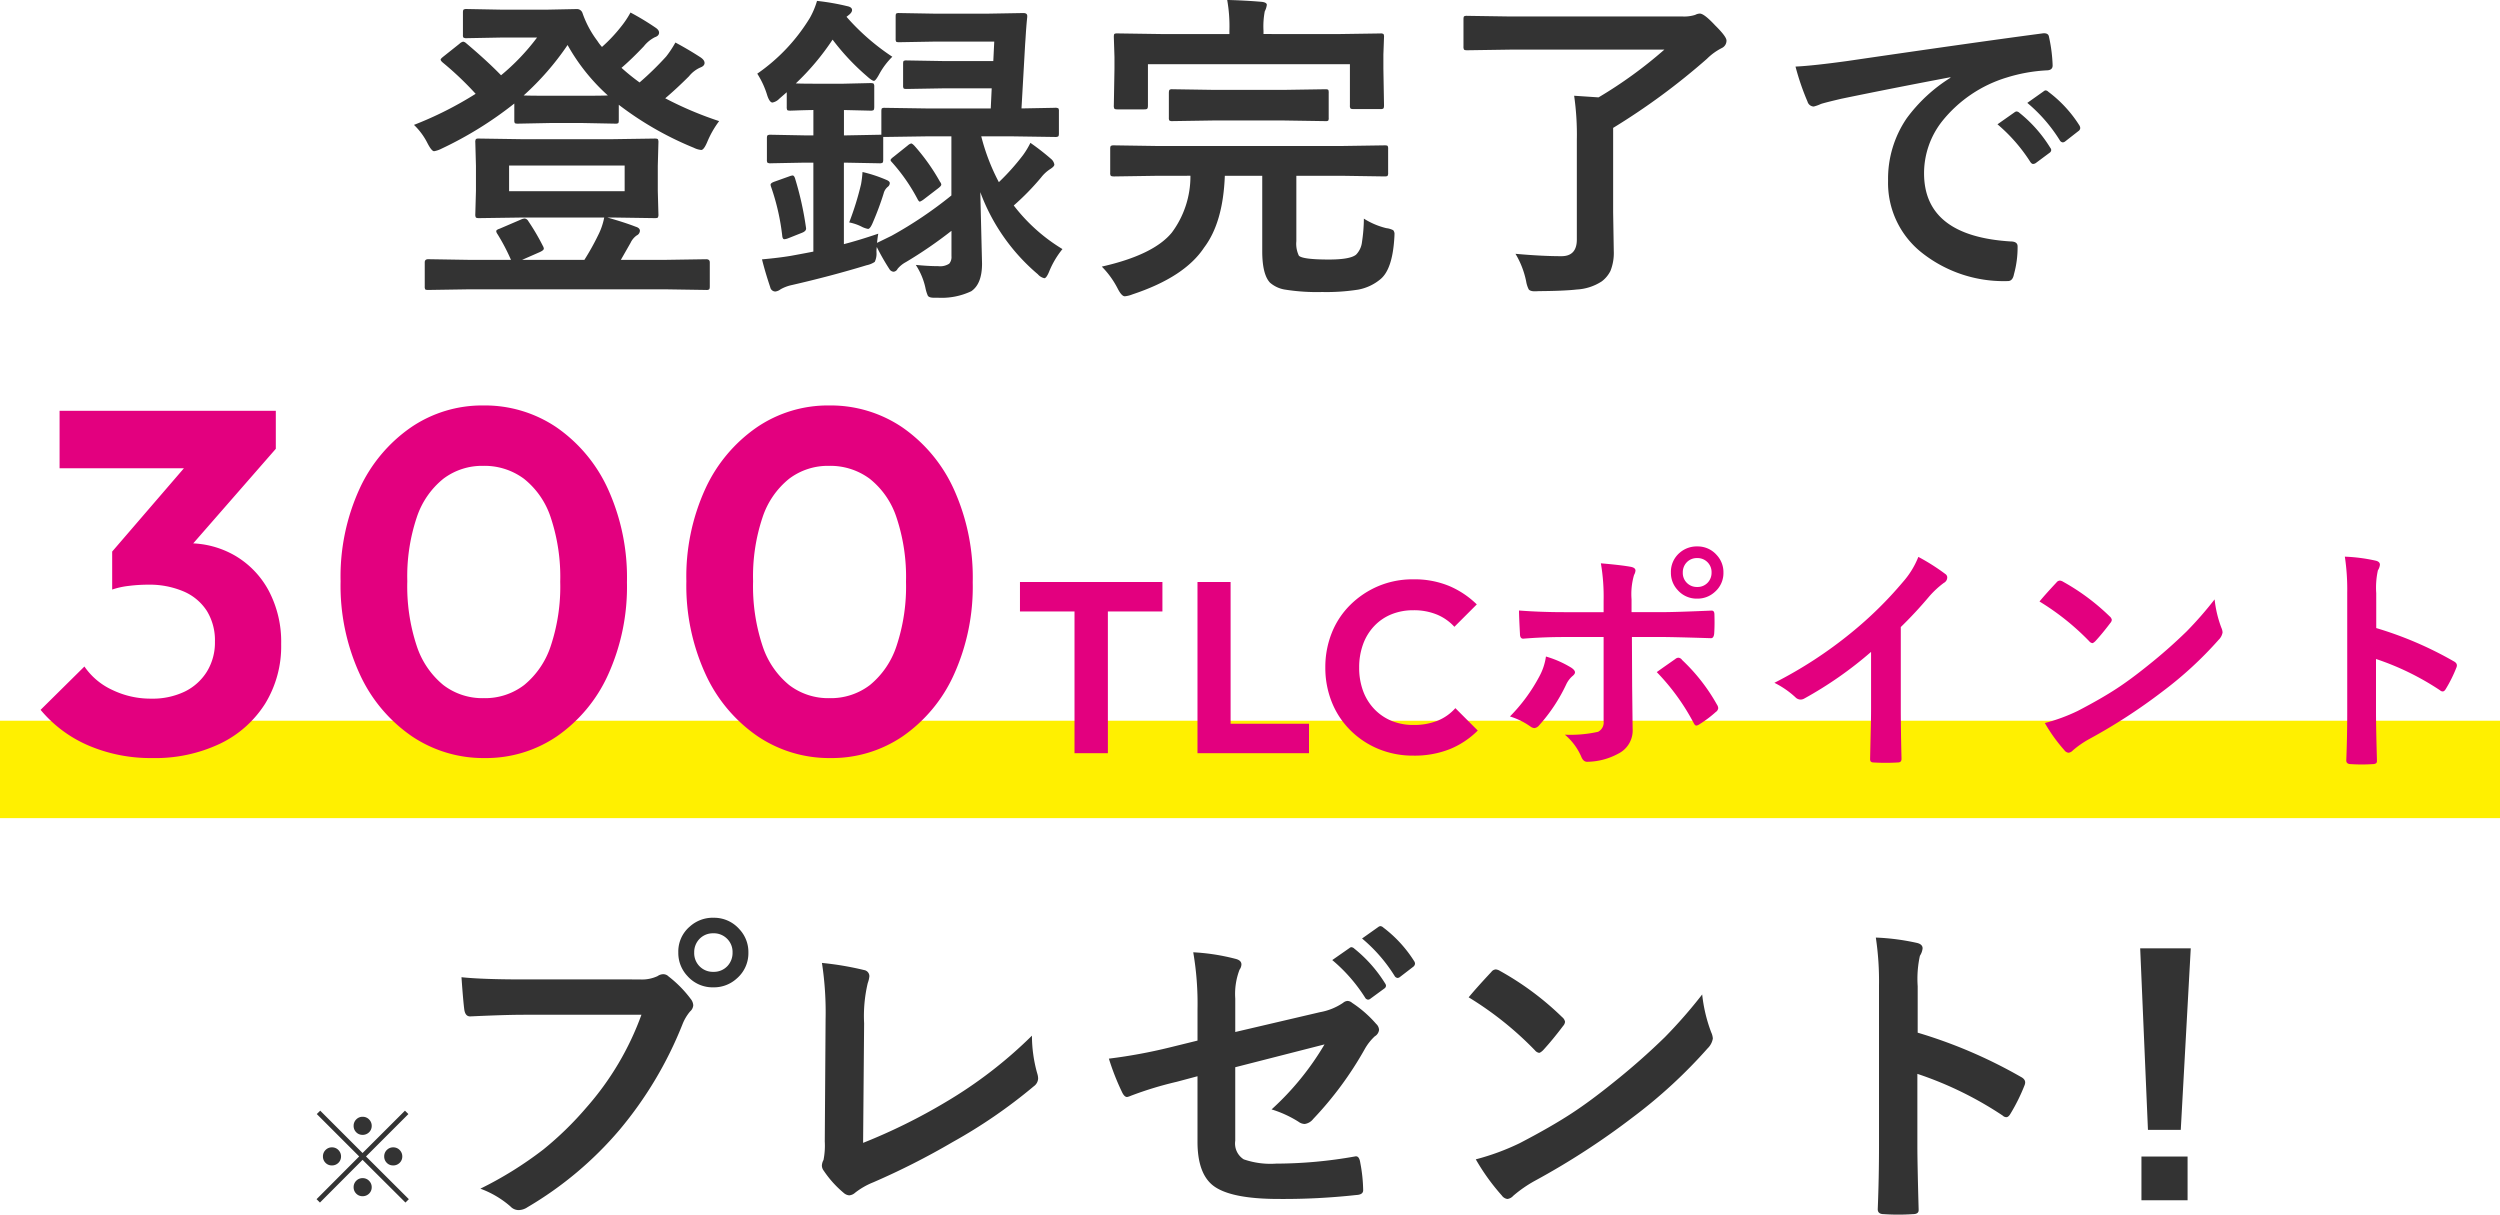 <svg xmlns="http://www.w3.org/2000/svg" width="308" height="149.649" viewBox="0 0 308 149.649">
  <g id="グループ_18986" data-name="グループ 18986" transform="translate(-2208 -926.207)">
    <rect id="長方形_2260" data-name="長方形 2260" width="308" height="12" transform="translate(2208 1015)" fill="#fff000"/>
    <path id="パス_2509" data-name="パス 2509" d="M7.41-5.318,12.688-.055l-.417.417L6.986-4.9,1.736.362,1.319-.055l5.25-5.264L1.347-10.541l.424-.417L6.986-5.742l5.223-5.216.424.417Zm-.417-4.888a1.08,1.08,0,0,1,.834.369,1.093,1.093,0,0,1,.287.752,1.073,1.073,0,0,1-.369.827,1.108,1.108,0,0,1-.752.28,1.068,1.068,0,0,1-.827-.362,1.083,1.083,0,0,1-.28-.745,1.089,1.089,0,0,1,.362-.834A1.068,1.068,0,0,1,6.993-10.206ZM3.213-6.439a1.08,1.08,0,0,1,.834.369,1.093,1.093,0,0,1,.287.752,1.073,1.073,0,0,1-.369.827,1.108,1.108,0,0,1-.752.28,1.068,1.068,0,0,1-.827-.362,1.083,1.083,0,0,1-.28-.745,1.089,1.089,0,0,1,.362-.834A1.068,1.068,0,0,1,3.213-6.439Zm7.547,0a1.08,1.08,0,0,1,.834.369,1.093,1.093,0,0,1,.287.752,1.073,1.073,0,0,1-.369.827,1.108,1.108,0,0,1-.752.28,1.068,1.068,0,0,1-.827-.362,1.083,1.083,0,0,1-.28-.745,1.089,1.089,0,0,1,.362-.834A1.068,1.068,0,0,1,10.76-6.439ZM6.993-2.646a1.08,1.08,0,0,1,.834.369,1.093,1.093,0,0,1,.287.752A1.073,1.073,0,0,1,7.745-.7a1.108,1.108,0,0,1-.752.28,1.068,1.068,0,0,1-.827-.362,1.083,1.083,0,0,1-.28-.745,1.089,1.089,0,0,1,.362-.834A1.068,1.068,0,0,1,6.993-2.646ZM19.173-27.4q2.52.273,7.676.273H41.126a4.542,4.542,0,0,0,2.207-.41,1.234,1.234,0,0,1,.684-.234.9.9,0,0,1,.664.273,14.275,14.275,0,0,1,2.734,2.773,1.372,1.372,0,0,1,.313.781,1.111,1.111,0,0,1-.391.762A5.7,5.7,0,0,0,46.4-21.6,47.488,47.488,0,0,1,38.645-8.594,44.355,44.355,0,0,1,27.3.938a2.009,2.009,0,0,1-1.094.352,1.382,1.382,0,0,1-1-.449A11.8,11.8,0,0,0,21.5-1.348a45.71,45.71,0,0,0,7.754-4.824,40.292,40.292,0,0,0,5.313-5.176,35.61,35.61,0,0,0,6.777-11.426H26.888q-2.266,0-6.6.2-.625.039-.762-.8Q19.387-24.375,19.173-27.4Zm31.035-7.324a4.13,4.13,0,0,1,3.2,1.406,4.1,4.1,0,0,1,1.113,2.871,4.1,4.1,0,0,1-1.426,3.2,4.166,4.166,0,0,1-2.891,1.094A4.13,4.13,0,0,1,47-27.559a4.124,4.124,0,0,1-1.113-2.891,4.031,4.031,0,0,1,1.426-3.2A4.209,4.209,0,0,1,50.208-34.727Zm0,1.914a2.277,2.277,0,0,0-1.777.762,2.337,2.337,0,0,0-.586,1.6,2.3,2.3,0,0,0,.762,1.8,2.292,2.292,0,0,0,1.6.586,2.277,2.277,0,0,0,1.777-.762,2.364,2.364,0,0,0,.586-1.621,2.277,2.277,0,0,0-.762-1.777A2.292,2.292,0,0,0,50.208-32.812ZM68.653-6.992a70.927,70.927,0,0,0,10.2-5.039A54.626,54.626,0,0,0,89.454-20.2a17.237,17.237,0,0,0,.645,4.629,2.188,2.188,0,0,1,.117.645,1.23,1.23,0,0,1-.527.957,63.761,63.761,0,0,1-10,6.875A90.93,90.93,0,0,1,69.9-2.129,9.067,9.067,0,0,0,67.657-.84a1.2,1.2,0,0,1-.723.313,1.167,1.167,0,0,1-.684-.312,12.853,12.853,0,0,1-2.441-2.715,1.063,1.063,0,0,1-.234-.645,1.574,1.574,0,0,1,.2-.684,9.115,9.115,0,0,0,.156-2.285l.1-15.039a40.077,40.077,0,0,0-.449-6.953,37.576,37.576,0,0,1,5.2.879.769.769,0,0,1,.645.762,3.322,3.322,0,0,1-.2.84,17.545,17.545,0,0,0-.449,4.961Zm41.2-12.6v-3.848a37.343,37.343,0,0,0-.527-7.031,25.97,25.97,0,0,1,5.176.8q.762.176.762.7a1.189,1.189,0,0,1-.234.645,8.342,8.342,0,0,0-.527,3.555v4.121l10.43-2.441a7.377,7.377,0,0,0,2.852-1.152.918.918,0,0,1,.566-.234.9.9,0,0,1,.547.234,14.323,14.323,0,0,1,2.969,2.6,1.077,1.077,0,0,1,.352.723,1.057,1.057,0,0,1-.527.8,6.492,6.492,0,0,0-1.23,1.563,43.038,43.038,0,0,1-6.367,8.633,1.6,1.6,0,0,1-1.035.605,1.331,1.331,0,0,1-.762-.273,13.729,13.729,0,0,0-3.32-1.523,34.341,34.341,0,0,0,6.523-8.008l-11,2.813v9.063a2.308,2.308,0,0,0,1.045,2.285,10.083,10.083,0,0,0,3.994.527,55.708,55.708,0,0,0,9.687-.879.642.642,0,0,1,.156-.02q.41,0,.527.82a19.134,19.134,0,0,1,.352,3.359q0,.547-.84.586a82.173,82.173,0,0,1-9.551.488q-6.094,0-8.184-1.719-1.836-1.523-1.836-5.332V-15.2l-2.559.684a43.732,43.732,0,0,0-5.645,1.719,2.176,2.176,0,0,1-.469.156q-.352,0-.645-.645a30.055,30.055,0,0,1-1.6-4.082,64.084,64.084,0,0,0,7.52-1.387Zm16.6-9.922L128.583-31a.377.377,0,0,1,.244-.1.625.625,0,0,1,.342.176,16.866,16.866,0,0,1,3.789,4.277.57.57,0,0,1,.117.293.439.439,0,0,1-.215.352l-1.68,1.23a.536.536,0,0,1-.312.137.478.478,0,0,1-.371-.254A19.815,19.815,0,0,0,126.454-29.512Zm3.672-2.656,2.012-1.426a.523.523,0,0,1,.254-.1.626.626,0,0,1,.352.176,15.621,15.621,0,0,1,3.789,4.121.605.605,0,0,1,.117.332.533.533,0,0,1-.234.391l-1.6,1.23a.536.536,0,0,1-.312.137.478.478,0,0,1-.371-.254A19.269,19.269,0,0,0,130.126-32.168Zm13.133,7.246q1-1.211,2.793-3.125a.727.727,0,0,1,.566-.312,1.256,1.256,0,0,1,.527.2,36.039,36.039,0,0,1,7.637,5.684.962.962,0,0,1,.352.566.872.872,0,0,1-.234.508q-1.309,1.738-2.48,3.008-.332.313-.488.313a.854.854,0,0,1-.508-.312A41.224,41.224,0,0,0,143.259-24.922Zm.879,19.961a29.37,29.37,0,0,0,5.41-1.992q3.867-2.012,6.426-3.691,2.246-1.465,5.078-3.75a84.66,84.66,0,0,0,6.387-5.625,60.486,60.486,0,0,0,4.59-5.254,18.741,18.741,0,0,0,1.113,4.668,2.1,2.1,0,0,1,.2.762,2.187,2.187,0,0,1-.645,1.211,61.641,61.641,0,0,1-9.2,8.477,92.168,92.168,0,0,1-12.07,7.832,15.661,15.661,0,0,0-2.676,1.855,1.143,1.143,0,0,1-.723.391,1,1,0,0,1-.684-.43A26.377,26.377,0,0,1,144.137-4.961Zm54.441-15.605a59.9,59.9,0,0,1,12.715,5.449q.527.273.527.684a.96.96,0,0,1-.078.352,22.734,22.734,0,0,1-1.719,3.477q-.254.449-.527.449a.663.663,0,0,1-.449-.2,44.078,44.078,0,0,0-10.508-5.137v8.848q0,2.188.156,7.832v.117q0,.488-.723.488-.9.059-1.777.059-.9,0-1.777-.059-.762,0-.762-.605.156-3.867.156-7.871V-26.367a36.138,36.138,0,0,0-.391-5.918,28.2,28.2,0,0,1,5,.645q.762.156.762.684a2.071,2.071,0,0,1-.332.918,13.257,13.257,0,0,0-.273,3.75ZM232.22-30.957l-1.23,22.363h-4.043l-.957-22.363Zm-.391,25.645V.078h-5.684V-5.312Z" transform="translate(2245.681 1074)" fill="#333"/>
    <path id="パス_2508" data-name="パス 2508" d="M24.995.6a19.455,19.455,0,0,1-7.8-1.53,15.738,15.738,0,0,1-5.94-4.41l5.4-5.34a8.417,8.417,0,0,0,3.42,2.88,10.826,10.826,0,0,0,4.8,1.08,9.161,9.161,0,0,0,4.14-.87,6.641,6.641,0,0,0,2.73-2.46,6.836,6.836,0,0,0,.99-3.69,6.911,6.911,0,0,0-.99-3.78,6.382,6.382,0,0,0-2.85-2.4,10.725,10.725,0,0,0-4.44-.84,18.862,18.862,0,0,0-2.34.15,9.712,9.712,0,0,0-2.04.45l3.6-4.56q1.5-.48,2.97-.81a12.515,12.515,0,0,1,2.73-.33,11.351,11.351,0,0,1,5.85,1.53,11.043,11.043,0,0,1,4.14,4.32,13.457,13.457,0,0,1,1.53,6.57,13.519,13.519,0,0,1-1.98,7.35,13.433,13.433,0,0,1-5.55,4.92A18.63,18.63,0,0,1,24.995.6Zm-4.92-20.76v-4.68l10.8-12.54,9.36-.12L29.075-24.72ZM13.595-35.1v-7.08h26.64v4.68l-6.66,2.4ZM65.975.6a15.781,15.781,0,0,1-9-2.7,18.7,18.7,0,0,1-6.39-7.62,26.124,26.124,0,0,1-2.37-11.46,26.013,26.013,0,0,1,2.34-11.4,18.647,18.647,0,0,1,6.33-7.56,15.543,15.543,0,0,1,8.91-2.7,15.74,15.74,0,0,1,9.03,2.7,18.609,18.609,0,0,1,6.33,7.59,26.36,26.36,0,0,1,2.34,11.49,26.211,26.211,0,0,1-2.34,11.43,18.478,18.478,0,0,1-6.3,7.56A15.527,15.527,0,0,1,65.975.6Zm-.12-7.38a7.915,7.915,0,0,0,4.98-1.62,10.4,10.4,0,0,0,3.27-4.8,23.138,23.138,0,0,0,1.17-7.92,23.138,23.138,0,0,0-1.17-7.92,10.1,10.1,0,0,0-3.3-4.77,8.142,8.142,0,0,0-5.01-1.59,7.921,7.921,0,0,0-4.92,1.59,10.205,10.205,0,0,0-3.27,4.74,22.876,22.876,0,0,0-1.17,7.89A23.347,23.347,0,0,0,57.6-13.2a10.4,10.4,0,0,0,3.27,4.8A7.915,7.915,0,0,0,65.855-6.78ZM108.575.6a15.782,15.782,0,0,1-9-2.7,18.7,18.7,0,0,1-6.39-7.62,26.124,26.124,0,0,1-2.37-11.46,26.013,26.013,0,0,1,2.34-11.4,18.647,18.647,0,0,1,6.33-7.56,15.543,15.543,0,0,1,8.91-2.7,15.74,15.74,0,0,1,9.03,2.7,18.609,18.609,0,0,1,6.33,7.59,26.36,26.36,0,0,1,2.34,11.49,26.211,26.211,0,0,1-2.34,11.43,18.478,18.478,0,0,1-6.3,7.56A15.527,15.527,0,0,1,108.575.6Zm-.12-7.38a7.915,7.915,0,0,0,4.98-1.62,10.4,10.4,0,0,0,3.27-4.8,23.138,23.138,0,0,0,1.17-7.92,23.138,23.138,0,0,0-1.17-7.92,10.1,10.1,0,0,0-3.3-4.77,8.142,8.142,0,0,0-5.01-1.59,7.921,7.921,0,0,0-4.92,1.59,10.205,10.205,0,0,0-3.27,4.74,22.876,22.876,0,0,0-1.17,7.89,23.347,23.347,0,0,0,1.17,7.98,10.4,10.4,0,0,0,3.27,4.8A7.915,7.915,0,0,0,108.455-6.78ZM138.635,0V-20.64h4.11V0Zm-6.72-17.46v-3.63h17.55v3.63ZM153.785,0V-21.09h4.08V0Zm3,0V-3.63h10.74V0Zm23.58.3a11.042,11.042,0,0,1-4.29-.825,10.629,10.629,0,0,1-3.465-2.31A10.244,10.244,0,0,1,170.33-6.3a11.326,11.326,0,0,1-.795-4.26,11.326,11.326,0,0,1,.795-4.26,10.086,10.086,0,0,1,2.28-3.45,11,11,0,0,1,3.45-2.31,10.839,10.839,0,0,1,4.305-.84,11.164,11.164,0,0,1,4.44.825,11.011,11.011,0,0,1,3.39,2.265l-2.76,2.76a6.045,6.045,0,0,0-2.13-1.5,7.416,7.416,0,0,0-2.94-.54,7.053,7.053,0,0,0-2.685.5,6.028,6.028,0,0,0-2.115,1.44,6.444,6.444,0,0,0-1.38,2.25,8.242,8.242,0,0,0-.48,2.865,8.208,8.208,0,0,0,.48,2.88,6.471,6.471,0,0,0,1.38,2.235A6.2,6.2,0,0,0,177.68-3.99a6.87,6.87,0,0,0,2.685.51,7.782,7.782,0,0,0,3.045-.54,5.845,5.845,0,0,0,2.145-1.53l2.76,2.76a10.461,10.461,0,0,1-3.42,2.28A11.741,11.741,0,0,1,180.365.3ZM203.82-17.373v-1.406a24.277,24.277,0,0,0-.337-4.614q2.563.22,3.721.439.542.117.542.454a1.268,1.268,0,0,1-.176.542,8.433,8.433,0,0,0-.308,3v1.582h3.691q1.714,0,6.123-.19h.059q.337,0,.337.483.015.542.015.967,0,.747-.044,1.377-.059.6-.425.571-4.673-.146-6.182-.146h-3.53l.029,6.064.059,5.215A3.192,3.192,0,0,1,205.622.059a8.169,8.169,0,0,1-3.838,1q-.469,0-.718-.63a7.35,7.35,0,0,0-2.021-2.71,15.556,15.556,0,0,0,4.087-.352,1.289,1.289,0,0,0,.688-1.318V-14.312H199.1q-2.725,0-5.186.205-.4,0-.4-.6-.117-2.153-.117-2.871,2.666.205,5.64.205Zm-7.1,5.464a12.868,12.868,0,0,1,3.12,1.377q.454.308.454.571,0,.22-.337.483a3.119,3.119,0,0,0-.747,1.011,20.688,20.688,0,0,1-3.325,5.024.913.913,0,0,1-.586.352.935.935,0,0,1-.469-.176,8.873,8.873,0,0,0-2.549-1.26,20.967,20.967,0,0,0,3.633-4.951A7.211,7.211,0,0,0,196.716-11.909ZM210.368-9.99q.425-.308,1.26-.894l1.025-.718a.634.634,0,0,1,.381-.161.6.6,0,0,1,.454.278,22.841,22.841,0,0,1,4.292,5.493.9.9,0,0,1,.161.439.67.67,0,0,1-.308.483,14.424,14.424,0,0,1-2.007,1.509.9.9,0,0,1-.381.161q-.161,0-.308-.278A27.1,27.1,0,0,0,210.368-9.99Zm4.98-15.483a3.1,3.1,0,0,1,2.4,1.055,3.093,3.093,0,0,1,.835,2.168,3.063,3.063,0,0,1-1.069,2.388,3.124,3.124,0,0,1-2.168.82,3.1,3.1,0,0,1-2.4-1.055,3.075,3.075,0,0,1-.835-2.153,3.083,3.083,0,0,1,1.069-2.432A3.191,3.191,0,0,1,215.348-25.474Zm0,1.436a1.707,1.707,0,0,0-1.333.571,1.773,1.773,0,0,0-.439,1.216,1.707,1.707,0,0,0,.571,1.333,1.719,1.719,0,0,0,1.2.439,1.707,1.707,0,0,0,1.333-.571,1.753,1.753,0,0,0,.439-1.2,1.724,1.724,0,0,0-.571-1.348A1.719,1.719,0,0,0,215.348-24.038Zm25.084,8.5V-5.61q0,2.637.088,6.24V.718q0,.425-.454.425-.732.044-1.494.044t-1.494-.044q-.425,0-.425-.381v-.1q.015-.7.073-3.325.044-1.714.044-2.827V-12.48a47.307,47.307,0,0,1-8.247,5.757.9.9,0,0,1-.454.117.916.916,0,0,1-.63-.293,11.074,11.074,0,0,0-2.578-1.772,52.548,52.548,0,0,0,9.448-6.152,47.471,47.471,0,0,0,6.387-6.27,10.491,10.491,0,0,0,1.9-3.091,25.711,25.711,0,0,1,3.325,2.109.506.506,0,0,1,.234.439.768.768,0,0,1-.425.659,11.473,11.473,0,0,0-1.787,1.655A51.139,51.139,0,0,1,240.432-15.542Zm17.086-3.149q.747-.908,2.095-2.344a.545.545,0,0,1,.425-.234.942.942,0,0,1,.4.146,27.029,27.029,0,0,1,5.728,4.263.722.722,0,0,1,.264.425.655.655,0,0,1-.176.381q-.981,1.3-1.86,2.256-.249.234-.366.234a.641.641,0,0,1-.381-.234A30.92,30.92,0,0,0,257.518-18.691Zm.659,14.971a22.029,22.029,0,0,0,4.058-1.494q2.9-1.509,4.819-2.769,1.685-1.1,3.809-2.812a63.509,63.509,0,0,0,4.79-4.219,45.364,45.364,0,0,0,3.442-3.94,14.056,14.056,0,0,0,.835,3.5,1.577,1.577,0,0,1,.146.571,1.64,1.64,0,0,1-.483.908,46.233,46.233,0,0,1-6.9,6.357,69.126,69.126,0,0,1-9.053,5.874,11.746,11.746,0,0,0-2.007,1.392.858.858,0,0,1-.542.293.746.746,0,0,1-.513-.322A19.783,19.783,0,0,1,258.178-3.721Zm40.831-11.7a44.928,44.928,0,0,1,9.536,4.087q.4.205.4.513a.72.72,0,0,1-.059.264,17.051,17.051,0,0,1-1.289,2.607q-.19.337-.4.337a.5.5,0,0,1-.337-.146,33.059,33.059,0,0,0-7.881-3.853V-4.98q0,1.641.117,5.874V.981q0,.366-.542.366-.674.044-1.333.044t-1.333-.044q-.571,0-.571-.454.117-2.9.117-5.9V-19.775a27.1,27.1,0,0,0-.293-4.438,21.146,21.146,0,0,1,3.75.483q.571.117.571.513a1.553,1.553,0,0,1-.249.688,9.943,9.943,0,0,0-.205,2.813Z" transform="translate(2201.745 1019)" fill="#e3007f"/>
    <path id="パス_2507" data-name="パス 2507" d="M14.434-16.367H25.547l5.273-.078q.332,0,.391.1a.788.788,0,0,1,.059.391l-.078,2.871V-10l.078,2.871a.742.742,0,0,1-.068.41q-.068.078-.381.078l-5.273-.078h-.586q2.09.586,3.5,1.133.527.156.527.508a.669.669,0,0,1-.391.566,2.325,2.325,0,0,0-.762.918L26.641-1.5h5.43l5.078-.078q.449,0,.449.391V1.777q0,.313-.1.371a.61.61,0,0,1-.352.059L32.07,2.129H7.988L2.91,2.207q-.312,0-.371-.078a.673.673,0,0,1-.059-.352V-1.191q0-.391.43-.391L7.988-1.5h5.117a24.555,24.555,0,0,0-1.68-3.2.706.706,0,0,1-.137-.332q0-.176.43-.312l2.637-1.133a1.331,1.331,0,0,1,.43-.117.582.582,0,0,1,.449.313,27.538,27.538,0,0,1,1.8,3.066.778.778,0,0,1,.117.332q0,.2-.508.43L14.473-1.5h7.676a30.732,30.732,0,0,0,1.68-3.008,8.226,8.226,0,0,0,.762-2.207H14.434L9.16-6.641q-.332,0-.391-.1a.788.788,0,0,1-.059-.391L8.789-10v-3.086l-.078-2.871a.712.712,0,0,1,.078-.43.729.729,0,0,1,.371-.059Zm-1.562,3.242v3.164H27.109v-3.164ZM38.75-18.594a11.811,11.811,0,0,0-1.445,2.52q-.43,1.035-.762,1.035a2.648,2.648,0,0,1-.918-.273,40.111,40.111,0,0,1-9.238-5.293v1.895q0,.313-.078.371a.673.673,0,0,1-.352.059l-3.965-.078H17.871l-3.926.078q-.312,0-.371-.078a.673.673,0,0,1-.059-.352v-2.051A45.808,45.808,0,0,1,4.551-15.2a3.13,3.13,0,0,1-.918.313q-.312,0-.84-1.035a8.19,8.19,0,0,0-1.641-2.207,44.534,44.534,0,0,0,7.6-3.828,39.047,39.047,0,0,0-4-3.809q-.313-.254-.312-.41,0-.1.313-.352l2.012-1.6a.937.937,0,0,1,.449-.254.711.711,0,0,1,.352.176q2.637,2.227,4.316,3.965a26.985,26.985,0,0,0,4.434-4.648H11.875l-4.2.078a.712.712,0,0,1-.43-.078.51.51,0,0,1-.059-.312v-2.773q0-.312.1-.371a.788.788,0,0,1,.391-.059l4.2.078H17.6L21.23-32.4a.715.715,0,0,1,.684.488,12.4,12.4,0,0,0,1.836,3.438,5.1,5.1,0,0,0,.566.742,19.234,19.234,0,0,0,2.4-2.559,11.368,11.368,0,0,0,1.113-1.68A32.1,32.1,0,0,1,30.9-30.117q.449.293.449.625,0,.391-.527.566a4.094,4.094,0,0,0-1.348,1.113q-1.5,1.582-2.754,2.656a25.98,25.98,0,0,0,2.227,1.8,37.4,37.4,0,0,0,3.281-3.2,12.781,12.781,0,0,0,1.133-1.719Q35-27.4,36.465-26.445q.488.332.488.684,0,.371-.527.566a3.741,3.741,0,0,0-1.387,1.074q-1.5,1.5-2.93,2.715A43.379,43.379,0,0,0,38.75-18.594ZM17.871-21.719h4.121q2.441,0,3.047-.039a24.25,24.25,0,0,1-4.961-6.211,33.821,33.821,0,0,1-5.41,6.211Q15.234-21.719,17.871-21.719ZM62.8-15.566a24.976,24.976,0,0,1,3.164,4.453.658.658,0,0,1,.156.332q0,.176-.391.469L63.973-8.965a2.244,2.244,0,0,1-.488.293q-.137,0-.312-.352a22.482,22.482,0,0,0-3.125-4.492q-.176-.176-.176-.273,0-.137.371-.41L62-15.605a1.048,1.048,0,0,1,.41-.234Q62.527-15.84,62.8-15.566ZM54.773-6.113a36.349,36.349,0,0,0,1.465-4.727,13.732,13.732,0,0,0,.176-1.484,17.313,17.313,0,0,1,2.91.957q.449.176.449.41a.574.574,0,0,1-.234.449,1.53,1.53,0,0,0-.527.84,35.7,35.7,0,0,1-1.289,3.477q-.352.879-.625.879a2.871,2.871,0,0,1-.859-.312A5.952,5.952,0,0,0,54.773-6.113Zm8.2,5.234q1.6.156,2.793.156A2.012,2.012,0,0,0,67.1-1.035a1.268,1.268,0,0,0,.273-.918V-5.078A53.273,53.273,0,0,1,61.766-1.23a3.44,3.44,0,0,0-1.035.84.6.6,0,0,1-.488.352.649.649,0,0,1-.508-.312,27.827,27.827,0,0,1-1.562-2.734,3.909,3.909,0,0,0-.039.645,2.344,2.344,0,0,1-.215,1.191,2.831,2.831,0,0,1-1,.41Q52.566.488,47.723,1.6a4.9,4.9,0,0,0-1.406.527,1.314,1.314,0,0,1-.645.273.647.647,0,0,1-.625-.527Q44.422.02,44.031-1.562q1.992-.176,3.535-.43,2.031-.371,2.793-.527V-13.477H49.246l-4.121.078a.712.712,0,0,1-.43-.078.729.729,0,0,1-.059-.371v-2.637q0-.312.1-.371a.788.788,0,0,1,.391-.059l4.121.078h1.113v-3.125q-1.23.02-2.187.059l-.645.02q-.332,0-.391-.078a.861.861,0,0,1-.059-.391v-1.8l-.918.8a1.571,1.571,0,0,1-.84.469q-.352,0-.645-.879a10.539,10.539,0,0,0-1.23-2.676,22.688,22.688,0,0,0,6.484-6.875,9.959,9.959,0,0,0,.879-2.09,28.622,28.622,0,0,1,3.711.645q.605.117.605.488,0,.293-.43.625l-.254.2a27.973,27.973,0,0,0,5.645,4.922,9.21,9.21,0,0,0-1.562,2.051q-.488.918-.7.918-.234,0-.859-.566a28.578,28.578,0,0,1-4.238-4.512,30.714,30.714,0,0,1-4.531,5.391q.527.039,2.656.039h3.2l3.32-.078q.352,0,.41.078a.574.574,0,0,1,.078.371v2.48q0,.332-.1.41a.788.788,0,0,1-.391.059l-3.242-.078v3.125h.234l4.121-.078h.254V-19.8q0-.313.078-.371a.673.673,0,0,1,.352-.059l5.273.078h7.773l.117-2.48H66.414l-4.57.078q-.312,0-.371-.078a.673.673,0,0,1-.059-.352v-2.656q0-.313.078-.371a.673.673,0,0,1,.352-.059l4.57.078h6.113l.117-2.4H65.418l-4.492.078q-.312,0-.371-.078a.673.673,0,0,1-.059-.352v-2.734q0-.313.078-.371a.673.673,0,0,1,.352-.059l4.492.078h6.309l4.492-.078q.488,0,.488.352v.137q-.078.7-.156,1.8-.078,1.27-.1,1.5L76-20.156l4.121-.078a.712.712,0,0,1,.43.078.673.673,0,0,1,.059.352v2.734q0,.313-.1.371a.788.788,0,0,1-.391.059l-5.273-.078H71.043a25.445,25.445,0,0,0,2.168,5.645,28.134,28.134,0,0,0,2.969-3.32,10.052,10.052,0,0,0,.918-1.523,29.738,29.738,0,0,1,2.559,1.992,1.134,1.134,0,0,1,.391.684q0,.234-.527.566a4.516,4.516,0,0,0-1.113,1.035A30.939,30.939,0,0,1,75.047-8.2a21.672,21.672,0,0,0,6,5.371A10.9,10.9,0,0,0,79.4-.039q-.332.8-.586.8a1.488,1.488,0,0,1-.8-.488,24.218,24.218,0,0,1-7.09-10.117l.215,8.809q0,2.5-1.328,3.4a8.538,8.538,0,0,1-4.121.8H65.2q-.586,0-.742-.254a4.726,4.726,0,0,1-.293-.957A8.442,8.442,0,0,0,62.977-.879Zm1.465-15.84-5.273.078h-.2v2.793q0,.332-.1.391a.788.788,0,0,1-.391.059l-4.121-.078h-.234V-3.437q1.758-.449,4.238-1.289-.078.391-.156,1.133l1.8-.879a50.726,50.726,0,0,0,7.363-4.961v-7.285ZM48.094-11.562a39.135,39.135,0,0,1,1.348,6.035,1.672,1.672,0,0,1,.02.176q0,.313-.488.508l-1.719.684a1.68,1.68,0,0,1-.469.117q-.2,0-.254-.352a27.767,27.767,0,0,0-1.367-6.055,1.055,1.055,0,0,1-.078-.312q0-.215.527-.391l1.8-.645a1.6,1.6,0,0,1,.391-.1Q47.977-11.895,48.094-11.562Zm44.48-.293-5.156.078q-.352,0-.43-.1a.664.664,0,0,1-.059-.371v-2.93q0-.312.1-.371a.788.788,0,0,1,.391-.059l5.156.078h23.008l5.156-.078q.313,0,.371.078a.673.673,0,0,1,.059.352v2.93a.69.69,0,0,1-.068.391q-.068.078-.361.078l-5.156-.078h-5.723v8.047a3.413,3.413,0,0,0,.313,1.8q.488.469,3.691.469,2.637,0,3.359-.605a2.638,2.638,0,0,0,.723-1.543,20.17,20.17,0,0,0,.234-2.891,9.253,9.253,0,0,0,2.754,1.172,2.475,2.475,0,0,1,.859.254.721.721,0,0,1,.156.547q0,.156-.02.43Q121.7-.371,120.25.859a5.984,5.984,0,0,1-2.773,1.309,25.166,25.166,0,0,1-4.434.293,24.964,24.964,0,0,1-4.668-.312,3.7,3.7,0,0,1-1.758-.84q-.957-1.016-.957-3.887v-9.277h-4.609q-.215,5.762-2.559,8.848Q96.09.625,89.664,2.754a3.36,3.36,0,0,1-.937.234q-.391,0-.879-.957a10.864,10.864,0,0,0-1.953-2.7q6.387-1.445,8.633-4.2a11.59,11.59,0,0,0,2.285-6.992ZM114.9-29.316l5.313-.078a.618.618,0,0,1,.391.078.729.729,0,0,1,.059.371l-.078,2.148v1.758l.078,4.512q0,.313-.1.391a.61.61,0,0,1-.352.059h-3.32q-.313,0-.371-.1a.61.61,0,0,1-.059-.352v-5.078H91.578v5.078q0,.352-.1.41-.059.078-.352.078h-3.32q-.313,0-.371-.1a.788.788,0,0,1-.059-.391l.078-4.512v-1.445l-.078-2.461q0-.332.078-.391a.673.673,0,0,1,.352-.059l5.332.078h8.477v-.41a18.532,18.532,0,0,0-.273-3.789q2.246.059,4.277.234.605.078.605.371a2.374,2.374,0,0,1-.254.8,9.922,9.922,0,0,0-.156,2.383v.41ZM99.645-18.672l-5.039.078a.618.618,0,0,1-.391-.078.673.673,0,0,1-.059-.352v-3.008q0-.352.1-.43a.61.61,0,0,1,.352-.059l5.039.078h8.75l5.059-.078q.293,0,.352.1a1.041,1.041,0,0,1,.039.391v3.008a.664.664,0,0,1-.059.371.559.559,0,0,1-.332.059l-5.059-.078ZM136.859-2.246q3.242.293,5.664.293,1.895,0,1.895-2.051V-16.25a33.688,33.688,0,0,0-.332-5.469l3.008.2A54.2,54.2,0,0,0,155.2-27.4H136.137l-5.234.078q-.332,0-.391-.1a.729.729,0,0,1-.059-.371v-3.32q0-.332.078-.391a.729.729,0,0,1,.371-.059l5.234.078h21.309a4.442,4.442,0,0,0,1.563-.2,1.286,1.286,0,0,1,.566-.156q.527,0,1.875,1.445,1.406,1.387,1.406,1.875a.994.994,0,0,1-.566.918,7.247,7.247,0,0,0-1.836,1.328,83.1,83.1,0,0,1-11.562,8.516V-7.363l.078,4.766a5.956,5.956,0,0,1-.41,2.461,3.648,3.648,0,0,1-1.074,1.289,6.244,6.244,0,0,1-3.086,1q-1.5.176-4.668.2-.371.02-.488.02-.586,0-.762-.254a3.5,3.5,0,0,1-.312-1A10.709,10.709,0,0,0,136.859-2.246Zm34.5-23.066q2.129-.1,6.367-.684,15.879-2.324,24.023-3.4a1.694,1.694,0,0,1,.234-.02q.547,0,.605.449a18.829,18.829,0,0,1,.449,3.516q0,.605-.762.605a20.02,20.02,0,0,0-4.883.879,16.213,16.213,0,0,0-7.969,5.391,10.358,10.358,0,0,0-2.227,6.406q0,7.734,10.645,8.4.879,0,.879.605a12.411,12.411,0,0,1-.449,3.438q-.156.84-.742.84a16.239,16.239,0,0,1-10.586-3.477,10.941,10.941,0,0,1-4.18-8.887,13.208,13.208,0,0,1,2.285-7.676,19.4,19.4,0,0,1,5.391-5V-24Q183.234-22.637,177-21.348q-2.07.488-2.52.645a4.747,4.747,0,0,1-.879.313.823.823,0,0,1-.762-.605A30.452,30.452,0,0,1,171.359-25.312ZM196.242-18.2l2.109-1.484a.457.457,0,0,1,.264-.1.625.625,0,0,1,.342.176,16.755,16.755,0,0,1,3.789,4.3.482.482,0,0,1,.117.273.439.439,0,0,1-.215.352l-1.68,1.25a.617.617,0,0,1-.342.117q-.166,0-.342-.254A20.432,20.432,0,0,0,196.242-18.2Zm3.672-2.637,2.012-1.426a.473.473,0,0,1,.254-.117.551.551,0,0,1,.332.176,15.48,15.48,0,0,1,3.809,4.121.7.7,0,0,1,.117.352.482.482,0,0,1-.234.371l-1.6,1.25a.536.536,0,0,1-.312.137.478.478,0,0,1-.371-.254A19.269,19.269,0,0,0,199.914-20.84Z" transform="translate(2257.848 959.722)" fill="#333"/>
  </g>
</svg>
